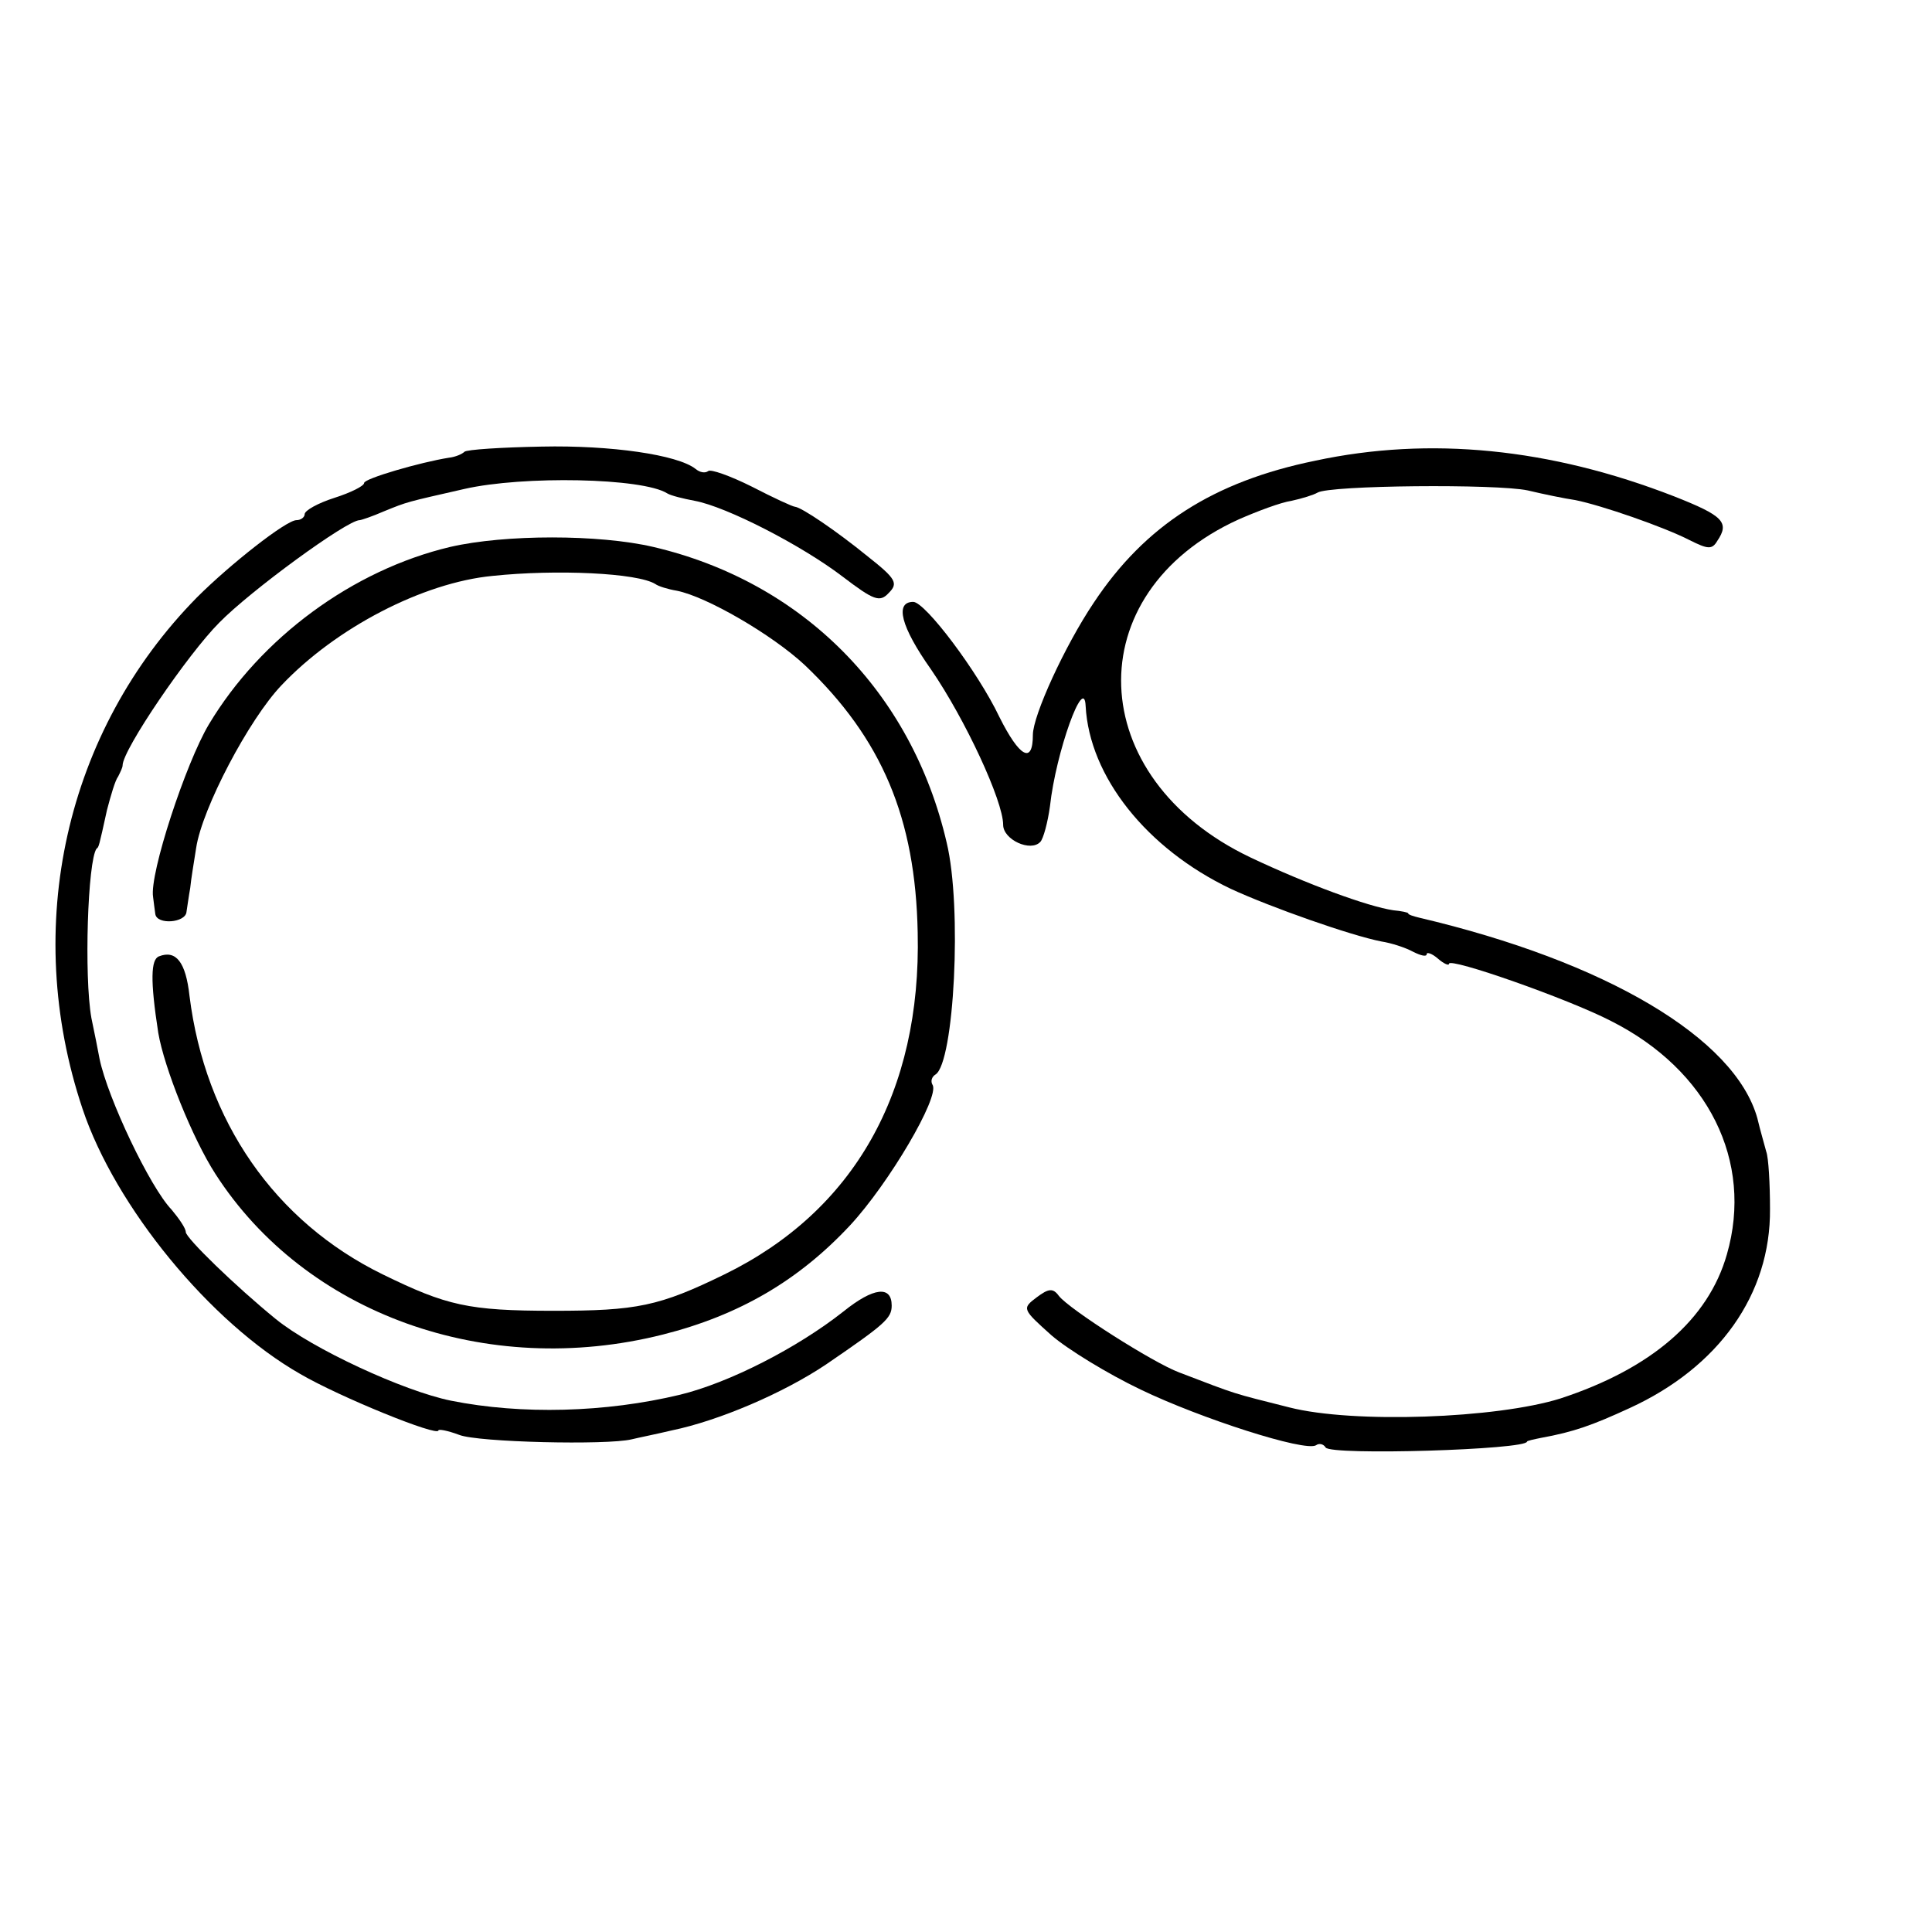 <?xml version="1.0" standalone="no"?>
<!DOCTYPE svg PUBLIC "-//W3C//DTD SVG 20010904//EN"
 "http://www.w3.org/TR/2001/REC-SVG-20010904/DTD/svg10.dtd">
<svg version="1.0" xmlns="http://www.w3.org/2000/svg"
 width="260pt" height="260pt" viewBox="0 0 260 260"
 preserveAspectRatio="xMidYMid meet">
<g transform="translate(0,260) scale(0.1,-0.1)"
fill="#000000" stroke="none">
<path d="M625 1992 c-3 -3 -12 -7 -21 -8 -38 -6 -114 -28 -114 -34 0 -4 -18
-13 -40 -20 -22 -7 -40 -17 -40 -22 0 -4 -5 -8 -11 -8 -14 0 -90 -60 -134
-104 -177 -180 -236 -443 -154 -688 44 -132 172 -288 293 -357 53 -31 186 -85
186 -76 0 2 12 0 28 -6 25 -10 199 -14 232 -6 8 2 33 7 54 12 63 13 150 50
208 89 79 54 88 62 88 79 0 27 -24 25 -65 -8 -62 -49 -154 -96 -220 -112 -100
-24 -213 -27 -308 -8 -64 13 -187 70 -236 110 -54 44 -121 109 -121 117 0 5
-9 18 -19 30 -29 30 -86 150 -97 203 -2 11 -7 36 -11 55 -10 56 -5 212 7 228
3 2 3 2 14 52 5 19 11 40 15 45 3 6 6 12 6 15 0 21 88 150 130 192 42 43 172
138 189 138 2 0 17 5 33 12 32 13 29 12 108 30 79 18 240 15 273 -6 5 -3 21
-7 37 -10 43 -8 144 -60 199 -102 42 -32 50 -35 62 -22 13 13 10 19 -28 49
-43 35 -89 66 -98 67 -3 0 -29 12 -58 27 -30 15 -56 24 -59 21 -4 -3 -11 -2
-17 3 -24 19 -114 32 -207 30 -54 -1 -101 -4 -104 -7z"/>
<path d="M1770 1980 c-137 -28 -229 -87 -298 -191 -39 -58 -82 -152 -82 -178
0 -40 -18 -30 -45 24 -29 61 -100 155 -116 155 -25 0 -17 -33 24 -91 46 -67
97 -177 97 -209 0 -20 37 -37 50 -23 4 4 10 26 13 48 8 73 46 178 48 135 5
-95 82 -192 195 -246 54 -25 162 -63 203 -71 13 -2 32 -8 43 -14 10 -5 18 -7
18 -3 0 3 7 1 15 -6 8 -7 15 -10 15 -7 0 9 160 -47 218 -77 131 -66 192 -189
156 -314 -25 -88 -102 -154 -224 -194 -86 -27 -279 -34 -365 -12 -79 20 -67
16 -148 47 -35 13 -148 85 -162 103 -8 11 -14 10 -30 -2 -20 -15 -19 -16 20
-51 22 -19 76 -52 120 -73 81 -39 221 -84 236 -75 4 3 10 2 13 -3 7 -11 271
-3 271 8 0 1 9 3 19 5 44 8 69 17 119 40 120 55 190 153 189 268 0 34 -2 69
-5 77 -2 8 -8 28 -12 45 -30 108 -204 211 -455 270 -8 2 -15 4 -15 6 0 1 -9 3
-20 4 -34 5 -116 35 -192 71 -225 107 -234 356 -16 455 25 11 57 23 71 25 14
3 30 8 35 11 16 10 241 12 283 3 21 -5 50 -11 64 -13 35 -7 119 -36 154 -54
24 -12 30 -13 37 -1 17 25 8 34 -58 60 -167 65 -329 81 -483 48z"/>
<path d="M606 1864 c-131 -31 -255 -122 -325 -239 -31 -52 -80 -201 -75 -232
1 -7 2 -17 3 -23 2 -15 41 -12 42 3 1 6 3 21 5 32 1 11 5 35 8 54 8 53 71 173
115 219 73 77 190 138 284 147 86 9 195 4 219 -11 4 -3 17 -7 29 -9 40 -8 128
-59 172 -100 104 -99 149 -206 152 -360 5 -215 -86 -375 -260 -460 -88 -43
-118 -49 -230 -49 -115 0 -144 7 -230 49 -145 71 -239 206 -260 375 -5 45 -18
62 -41 53 -11 -4 -12 -32 -1 -103 8 -47 46 -142 77 -190 121 -188 364 -276
602 -216 103 26 183 73 252 147 52 56 121 173 111 189 -3 5 -1 11 4 14 25 16
36 225 15 312 -47 203 -194 351 -395 398 -73 17 -199 17 -273 0z"/>
</g>
</svg>
